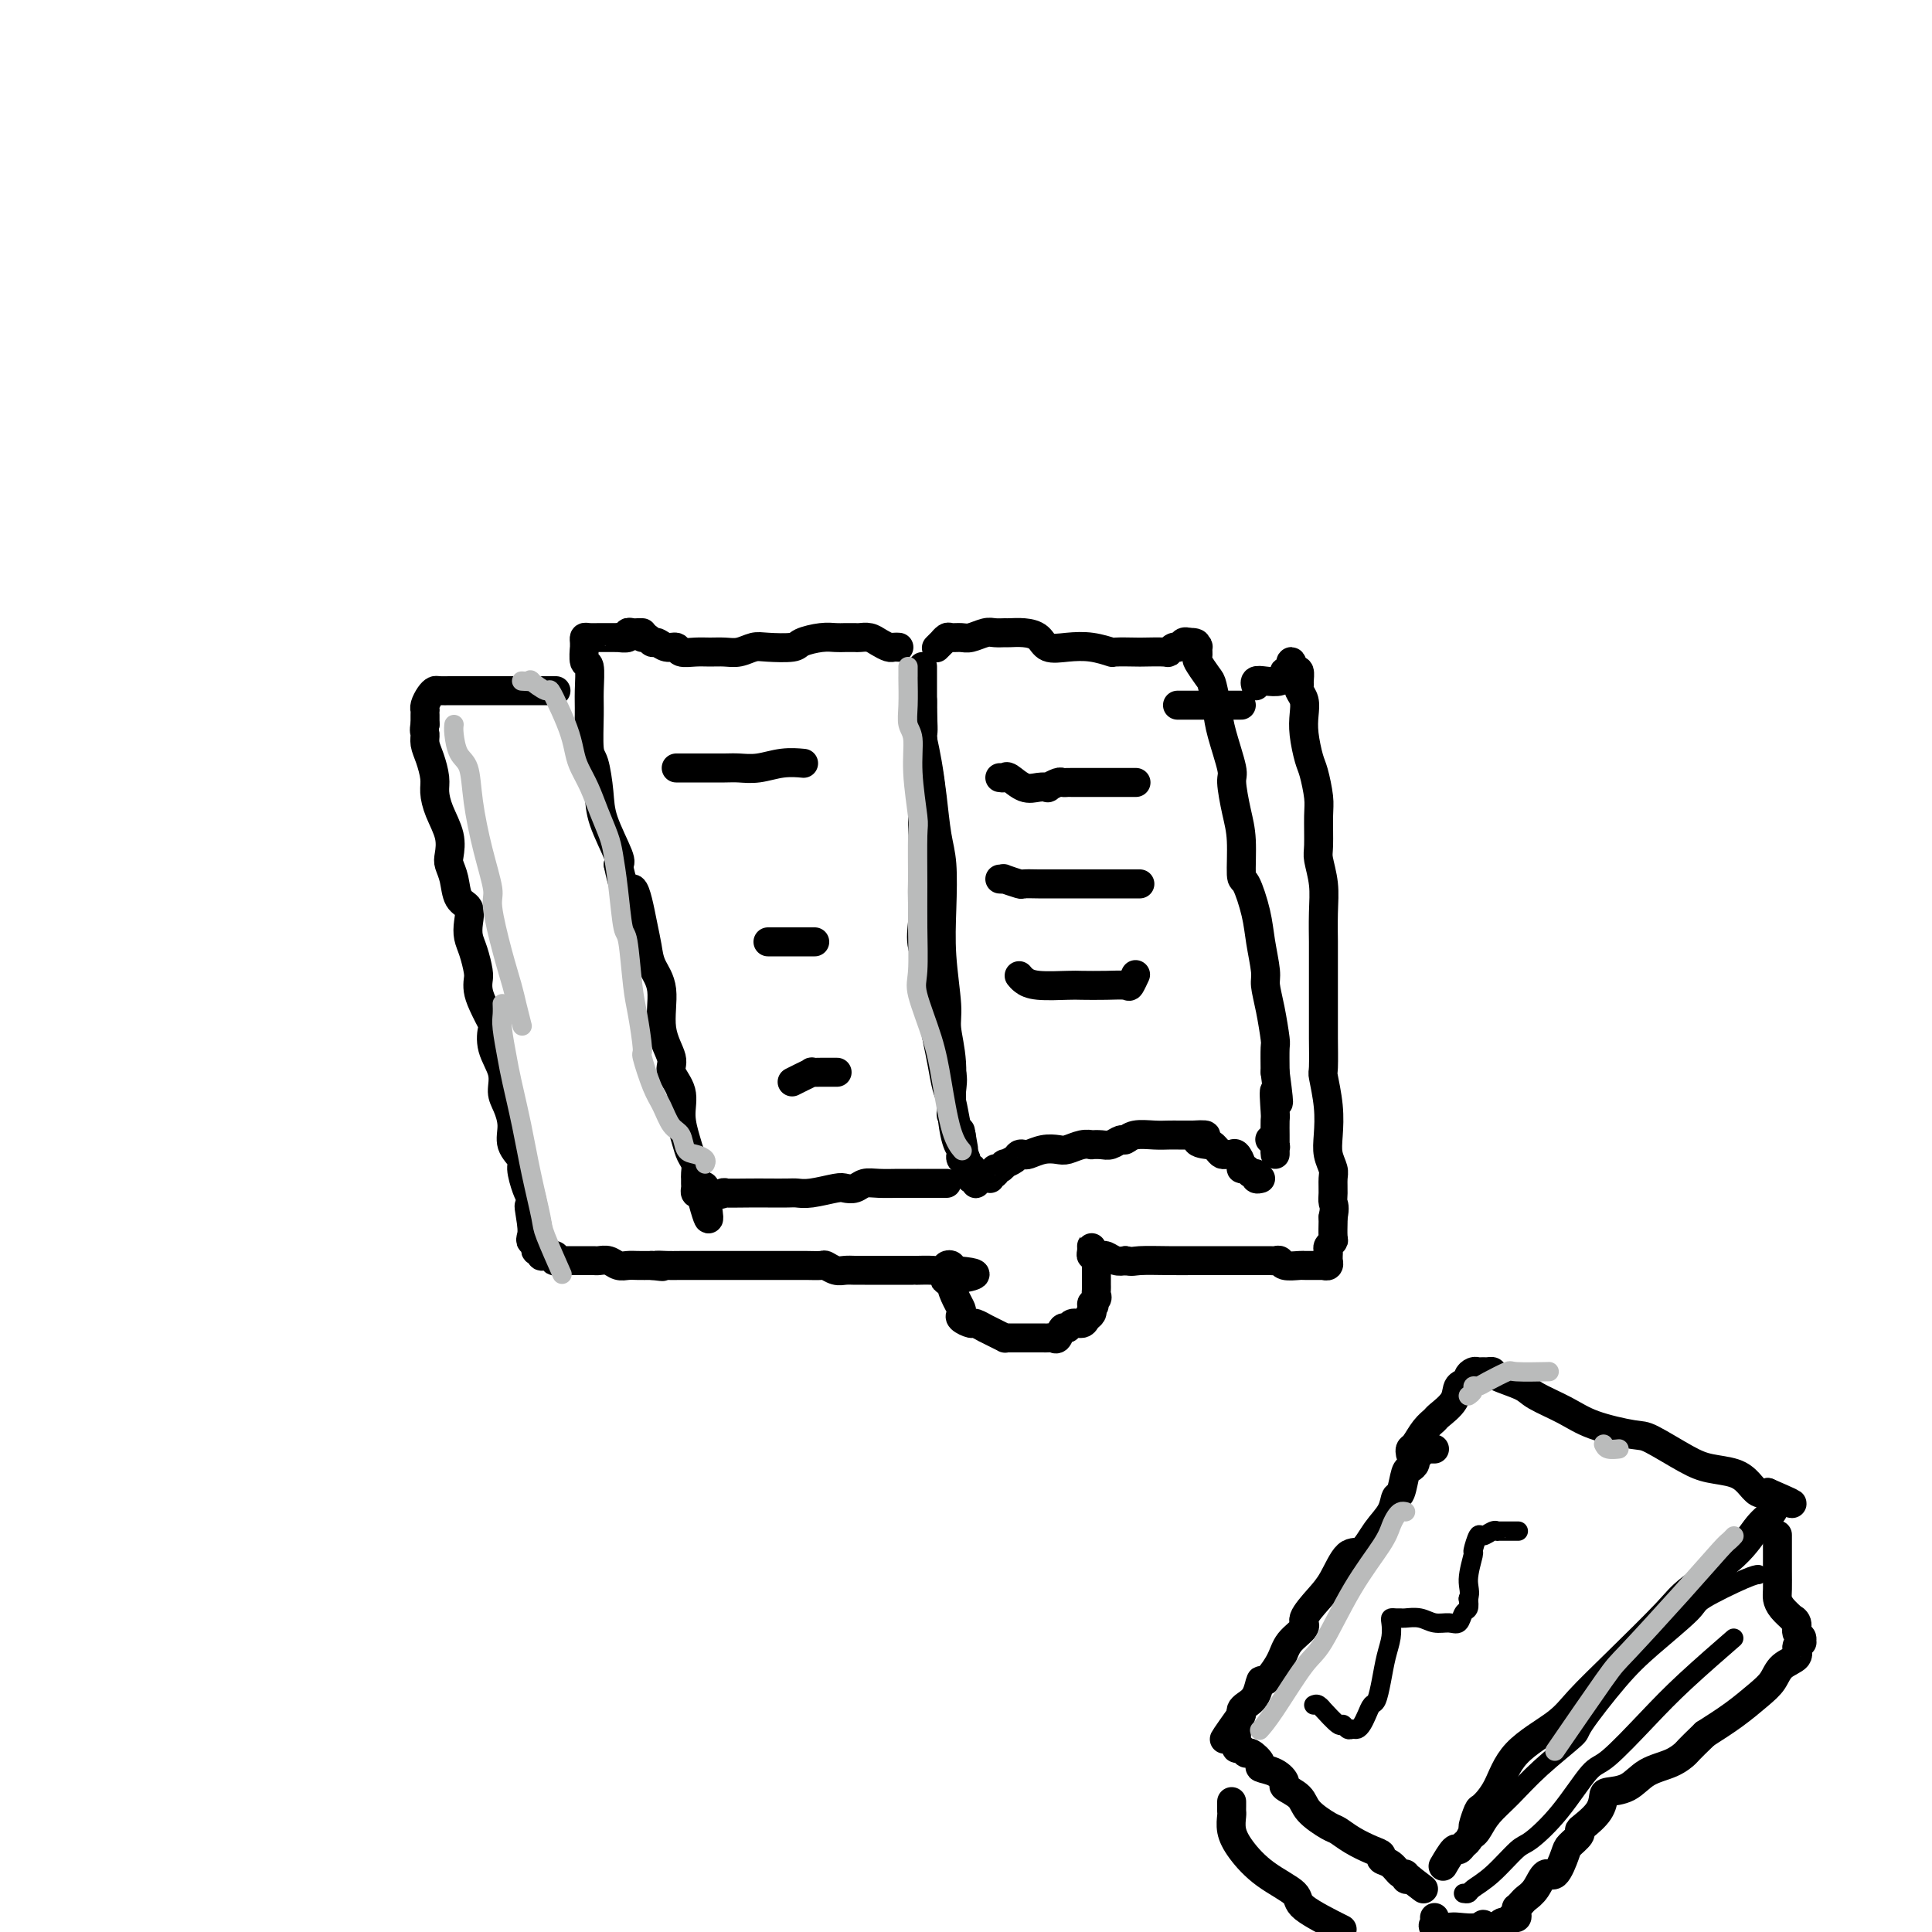<svg viewBox='0 0 400 400' version='1.1' xmlns='http://www.w3.org/2000/svg' xmlns:xlink='http://www.w3.org/1999/xlink'><g fill='none' stroke='#000000' stroke-width='6' stroke-linecap='round' stroke-linejoin='round'><path d='M191,138c-0.000,0.774 -0.000,1.549 0,2c0.000,0.451 0.000,0.580 0,1c-0.000,0.420 -0.000,1.132 0,2c0.000,0.868 0.000,1.893 0,3c-0.000,1.107 -0.000,2.296 0,4c0.000,1.704 0.000,3.924 0,5c-0.000,1.076 -0.000,1.010 0,2c0.000,0.990 0.000,3.036 0,5c-0.000,1.964 -0.000,3.845 0,5c0.000,1.155 0.001,1.585 0,3c-0.001,1.415 -0.002,3.815 0,6c0.002,2.185 0.008,4.154 0,6c-0.008,1.846 -0.030,3.570 0,5c0.030,1.430 0.112,2.565 0,4c-0.112,1.435 -0.419,3.170 0,5c0.419,1.830 1.565,3.755 2,6c0.435,2.245 0.158,4.811 0,6c-0.158,1.189 -0.197,1.002 0,2c0.197,0.998 0.630,3.183 1,5c0.370,1.817 0.676,3.266 1,5c0.324,1.734 0.664,3.752 1,5c0.336,1.248 0.667,1.726 1,3c0.333,1.274 0.666,3.343 1,5c0.334,1.657 0.667,2.902 1,4c0.333,1.098 0.667,2.049 1,3'/><path d='M200,240c1.557,7.158 0.950,3.053 1,2c0.050,-1.053 0.755,0.944 1,2c0.245,1.056 0.028,1.170 0,1c-0.028,-0.170 0.132,-0.623 0,-1c-0.132,-0.377 -0.557,-0.678 -1,-1c-0.443,-0.322 -0.902,-0.664 -1,-1c-0.098,-0.336 0.167,-0.667 0,-1c-0.167,-0.333 -0.767,-0.669 -1,-1c-0.233,-0.331 -0.100,-0.659 0,-1c0.100,-0.341 0.166,-0.696 0,-1c-0.166,-0.304 -0.565,-0.558 -1,-2c-0.435,-1.442 -0.905,-4.073 -1,-7c-0.095,-2.927 0.185,-6.152 0,-9c-0.185,-2.848 -0.833,-5.321 -1,-7c-0.167,-1.679 0.148,-2.564 0,-5c-0.148,-2.436 -0.761,-6.425 -1,-10c-0.239,-3.575 -0.106,-6.738 0,-10c0.106,-3.262 0.183,-6.623 0,-9c-0.183,-2.377 -0.626,-3.771 -1,-6c-0.374,-2.229 -0.678,-5.292 -1,-8c-0.322,-2.708 -0.664,-5.059 -1,-7c-0.336,-1.941 -0.668,-3.470 -1,-5'/><path d='M191,153c-0.928,-11.979 -0.249,-3.925 0,-2c0.249,1.925 0.067,-2.278 0,-4c-0.067,-1.722 -0.018,-0.961 0,-1c0.018,-0.039 0.004,-0.876 0,-1c-0.004,-0.124 0.002,0.466 0,1c-0.002,0.534 -0.011,1.012 0,1c0.011,-0.012 0.041,-0.515 0,1c-0.041,1.515 -0.155,5.047 0,7c0.155,1.953 0.578,2.327 1,4c0.422,1.673 0.843,4.645 1,8c0.157,3.355 0.049,7.094 0,11c-0.049,3.906 -0.041,7.978 0,10c0.041,2.022 0.114,1.995 0,4c-0.114,2.005 -0.415,6.042 0,9c0.415,2.958 1.547,4.839 2,7c0.453,2.161 0.227,4.604 0,6c-0.227,1.396 -0.454,1.745 0,3c0.454,1.255 1.590,3.415 2,5c0.410,1.585 0.096,2.596 0,4c-0.096,1.404 0.027,3.203 0,4c-0.027,0.797 -0.204,0.592 0,1c0.204,0.408 0.790,1.430 1,2c0.210,0.570 0.046,0.689 0,1c-0.046,0.311 0.026,0.815 0,1c-0.026,0.185 -0.150,0.053 0,0c0.150,-0.053 0.575,-0.026 1,0'/><path d='M199,235c0.933,5.289 0.267,1.511 0,0c-0.267,-1.511 -0.133,-0.756 0,0'/><path d='M205,244c-0.119,-0.455 -0.238,-0.911 0,-1c0.238,-0.089 0.832,0.187 1,0c0.168,-0.187 -0.092,-0.838 0,-1c0.092,-0.162 0.535,0.163 1,0c0.465,-0.163 0.951,-0.814 1,-1c0.049,-0.186 -0.339,0.095 0,0c0.339,-0.095 1.406,-0.565 2,-1c0.594,-0.435 0.715,-0.835 1,-1c0.285,-0.165 0.733,-0.096 1,0c0.267,0.096 0.354,0.218 1,0c0.646,-0.218 1.852,-0.776 3,-1c1.148,-0.224 2.239,-0.112 3,0c0.761,0.112 1.191,0.226 2,0c0.809,-0.226 1.998,-0.792 3,-1c1.002,-0.208 1.816,-0.060 2,0c0.184,0.060 -0.263,0.031 0,0c0.263,-0.031 1.238,-0.065 2,0c0.762,0.065 1.313,0.228 2,0c0.687,-0.228 1.510,-0.846 2,-1c0.490,-0.154 0.646,0.155 1,0c0.354,-0.155 0.906,-0.774 2,-1c1.094,-0.226 2.730,-0.061 4,0c1.270,0.061 2.176,0.016 3,0c0.824,-0.016 1.568,-0.004 2,0c0.432,0.004 0.552,0.001 1,0c0.448,-0.001 1.224,-0.001 2,0'/><path d='M247,235c4.914,-0.301 1.698,0.445 1,1c-0.698,0.555 1.122,0.919 2,1c0.878,0.081 0.813,-0.121 1,0c0.187,0.121 0.627,0.567 1,1c0.373,0.433 0.678,0.855 1,1c0.322,0.145 0.660,0.015 1,0c0.340,-0.015 0.683,0.086 1,0c0.317,-0.086 0.610,-0.359 1,0c0.390,0.359 0.879,1.349 1,2c0.121,0.651 -0.126,0.963 0,1c0.126,0.037 0.626,-0.200 1,0c0.374,0.200 0.622,0.838 1,1c0.378,0.162 0.885,-0.153 1,0c0.115,0.153 -0.161,0.772 0,1c0.161,0.228 0.760,0.065 1,0c0.240,-0.065 0.120,-0.033 0,0'/><path d='M194,134c-0.120,0.121 -0.240,0.243 0,0c0.240,-0.243 0.841,-0.850 1,-1c0.159,-0.150 -0.124,0.157 0,0c0.124,-0.157 0.656,-0.778 1,-1c0.344,-0.222 0.500,-0.045 1,0c0.500,0.045 1.342,-0.040 2,0c0.658,0.040 1.130,0.207 2,0c0.870,-0.207 2.137,-0.788 3,-1c0.863,-0.212 1.324,-0.055 2,0c0.676,0.055 1.569,0.008 2,0c0.431,-0.008 0.400,0.022 1,0c0.600,-0.022 1.832,-0.098 3,0c1.168,0.098 2.272,0.370 3,1c0.728,0.630 1.081,1.619 2,2c0.919,0.381 2.404,0.155 4,0c1.596,-0.155 3.303,-0.238 5,0c1.697,0.238 3.383,0.795 4,1c0.617,0.205 0.165,0.056 1,0c0.835,-0.056 2.959,-0.019 4,0c1.041,0.019 1.000,0.020 2,0c1.000,-0.020 3.041,-0.062 4,0c0.959,0.062 0.834,0.226 1,0c0.166,-0.226 0.622,-0.844 1,-1c0.378,-0.156 0.679,0.150 1,0c0.321,-0.150 0.663,-0.757 1,-1c0.337,-0.243 0.668,-0.121 1,0'/><path d='M246,133c2.718,-0.081 1.513,0.718 1,1c-0.513,0.282 -0.336,0.048 0,0c0.336,-0.048 0.829,0.088 1,0c0.171,-0.088 0.021,-0.402 0,0c-0.021,0.402 0.089,1.521 0,2c-0.089,0.479 -0.376,0.319 0,1c0.376,0.681 1.415,2.203 2,3c0.585,0.797 0.716,0.867 1,2c0.284,1.133 0.720,3.327 1,5c0.280,1.673 0.405,2.824 1,5c0.595,2.176 1.662,5.375 2,7c0.338,1.625 -0.051,1.674 0,3c0.051,1.326 0.542,3.928 1,6c0.458,2.072 0.882,3.612 1,6c0.118,2.388 -0.069,5.623 0,7c0.069,1.377 0.396,0.895 1,2c0.604,1.105 1.485,3.798 2,6c0.515,2.202 0.664,3.914 1,6c0.336,2.086 0.861,4.545 1,6c0.139,1.455 -0.106,1.907 0,3c0.106,1.093 0.565,2.829 1,5c0.435,2.171 0.848,4.777 1,6c0.152,1.223 0.043,1.064 0,2c-0.043,0.936 -0.022,2.968 0,5'/><path d='M264,222c1.392,10.429 0.373,5.003 0,4c-0.373,-1.003 -0.100,2.417 0,4c0.100,1.583 0.027,1.329 0,2c-0.027,0.671 -0.007,2.268 0,3c0.007,0.732 0.003,0.600 0,1c-0.003,0.400 -0.005,1.333 0,2c0.005,0.667 0.015,1.068 0,1c-0.015,-0.068 -0.056,-0.606 0,-1c0.056,-0.394 0.207,-0.645 0,-1c-0.207,-0.355 -0.774,-0.816 -1,-1c-0.226,-0.184 -0.113,-0.092 0,0'/><path d='M186,134c0.096,0.006 0.192,0.012 0,0c-0.192,-0.012 -0.671,-0.042 -1,0c-0.329,0.042 -0.507,0.155 -1,0c-0.493,-0.155 -1.301,-0.577 -2,-1c-0.699,-0.423 -1.289,-0.845 -2,-1c-0.711,-0.155 -1.543,-0.042 -2,0c-0.457,0.042 -0.539,0.014 -1,0c-0.461,-0.014 -1.300,-0.014 -2,0c-0.700,0.014 -1.262,0.043 -2,0c-0.738,-0.043 -1.653,-0.156 -3,0c-1.347,0.156 -3.126,0.581 -4,1c-0.874,0.419 -0.842,0.830 -2,1c-1.158,0.170 -3.507,0.098 -5,0c-1.493,-0.098 -2.132,-0.223 -3,0c-0.868,0.223 -1.966,0.793 -3,1c-1.034,0.207 -2.002,0.051 -3,0c-0.998,-0.051 -2.024,0.001 -3,0c-0.976,-0.001 -1.900,-0.057 -3,0c-1.100,0.057 -2.375,0.227 -3,0c-0.625,-0.227 -0.601,-0.849 -1,-1c-0.399,-0.151 -1.221,0.170 -2,0c-0.779,-0.170 -1.515,-0.830 -2,-1c-0.485,-0.170 -0.718,0.150 -1,0c-0.282,-0.150 -0.615,-0.771 -1,-1c-0.385,-0.229 -0.824,-0.065 -1,0c-0.176,0.065 -0.088,0.033 0,0'/><path d='M133,131c-0.344,-0.008 -0.688,-0.016 -1,0c-0.312,0.016 -0.591,0.057 -1,0c-0.409,-0.057 -0.949,-0.211 -1,0c-0.051,0.211 0.386,0.789 0,1c-0.386,0.211 -1.594,0.057 -2,0c-0.406,-0.057 -0.010,-0.015 0,0c0.010,0.015 -0.365,0.003 -1,0c-0.635,-0.003 -1.529,0.002 -2,0c-0.471,-0.002 -0.519,-0.010 -1,0c-0.481,0.010 -1.397,0.038 -2,0c-0.603,-0.038 -0.895,-0.142 -1,0c-0.105,0.142 -0.024,0.531 0,1c0.024,0.469 -0.008,1.017 0,1c0.008,-0.017 0.055,-0.599 0,0c-0.055,0.599 -0.212,2.377 0,3c0.212,0.623 0.792,0.089 1,1c0.208,0.911 0.045,3.268 0,5c-0.045,1.732 0.027,2.841 0,5c-0.027,2.159 -0.154,5.370 0,7c0.154,1.630 0.588,1.680 1,3c0.412,1.320 0.801,3.911 1,6c0.199,2.089 0.207,3.678 1,6c0.793,2.322 2.369,5.378 3,7c0.631,1.622 0.315,1.811 0,2'/><path d='M128,179c1.655,8.046 2.294,4.662 3,5c0.706,0.338 1.479,4.399 2,7c0.521,2.601 0.789,3.743 1,5c0.211,1.257 0.366,2.628 1,4c0.634,1.372 1.747,2.743 2,5c0.253,2.257 -0.353,5.400 0,8c0.353,2.600 1.667,4.657 2,6c0.333,1.343 -0.314,1.974 0,3c0.314,1.026 1.591,2.449 2,4c0.409,1.551 -0.048,3.231 0,5c0.048,1.769 0.601,3.626 1,5c0.399,1.374 0.643,2.266 1,3c0.357,0.734 0.828,1.310 1,2c0.172,0.690 0.045,1.495 0,2c-0.045,0.505 -0.009,0.710 0,1c0.009,0.290 -0.008,0.665 0,1c0.008,0.335 0.041,0.629 0,1c-0.041,0.371 -0.154,0.820 0,1c0.154,0.180 0.577,0.090 1,0'/><path d='M145,247c2.849,10.520 1.473,2.819 1,0c-0.473,-2.819 -0.042,-0.755 1,0c1.042,0.755 2.695,0.202 3,0c0.305,-0.202 -0.739,-0.055 0,0c0.739,0.055 3.263,0.016 5,0c1.737,-0.016 2.689,-0.008 4,0c1.311,0.008 2.980,0.016 4,0c1.020,-0.016 1.390,-0.056 2,0c0.610,0.056 1.461,0.207 3,0c1.539,-0.207 3.765,-0.774 5,-1c1.235,-0.226 1.479,-0.113 2,0c0.521,0.113 1.318,0.226 2,0c0.682,-0.226 1.248,-0.793 2,-1c0.752,-0.207 1.689,-0.056 3,0c1.311,0.056 2.994,0.015 4,0c1.006,-0.015 1.334,-0.004 2,0c0.666,0.004 1.670,0.001 2,0c0.330,-0.001 -0.014,-0.000 0,0c0.014,0.000 0.386,0.000 1,0c0.614,-0.000 1.471,-0.000 2,0c0.529,0.000 0.729,0.000 1,0c0.271,-0.000 0.611,-0.000 1,0c0.389,0.000 0.825,0.000 1,0c0.175,-0.000 0.087,-0.000 0,0'/><path d='M115,143c0.099,-0.000 0.198,-0.000 0,0c-0.198,0.000 -0.694,0.000 -1,0c-0.306,-0.000 -0.424,-0.000 -1,0c-0.576,0.000 -1.611,0.000 -2,0c-0.389,-0.000 -0.131,-0.000 -1,0c-0.869,0.000 -2.866,0.000 -4,0c-1.134,-0.000 -1.407,-0.000 -2,0c-0.593,0.000 -1.507,0.000 -2,0c-0.493,-0.000 -0.564,-0.000 -1,0c-0.436,0.000 -1.235,0.000 -2,0c-0.765,-0.000 -1.496,-0.000 -2,0c-0.504,0.000 -0.783,0.000 -1,0c-0.217,-0.000 -0.373,-0.001 -1,0c-0.627,0.001 -1.726,0.002 -2,0c-0.274,-0.002 0.277,-0.008 0,0c-0.277,0.008 -1.381,0.031 -2,0c-0.619,-0.031 -0.754,-0.114 -1,0c-0.246,0.114 -0.602,0.425 -1,1c-0.398,0.575 -0.839,1.414 -1,2c-0.161,0.586 -0.043,0.920 0,1c0.043,0.080 0.012,-0.094 0,0c-0.012,0.094 -0.003,0.455 0,1c0.003,0.545 0.002,1.272 0,2'/><path d='M88,150c-0.298,1.448 -0.042,1.570 0,2c0.042,0.430 -0.131,1.170 0,2c0.131,0.830 0.564,1.751 1,3c0.436,1.249 0.873,2.828 1,4c0.127,1.172 -0.058,1.938 0,3c0.058,1.062 0.359,2.422 1,4c0.641,1.578 1.624,3.375 2,5c0.376,1.625 0.147,3.078 0,4c-0.147,0.922 -0.211,1.314 0,2c0.211,0.686 0.697,1.668 1,3c0.303,1.332 0.424,3.016 1,4c0.576,0.984 1.608,1.268 2,2c0.392,0.732 0.144,1.911 0,3c-0.144,1.089 -0.183,2.087 0,3c0.183,0.913 0.587,1.740 1,3c0.413,1.260 0.836,2.951 1,4c0.164,1.049 0.069,1.455 0,2c-0.069,0.545 -0.112,1.229 0,2c0.112,0.771 0.377,1.630 1,3c0.623,1.370 1.602,3.252 2,4c0.398,0.748 0.214,0.363 0,1c-0.214,0.637 -0.459,2.298 0,4c0.459,1.702 1.624,3.445 2,5c0.376,1.555 -0.035,2.920 0,4c0.035,1.080 0.516,1.873 1,3c0.484,1.127 0.970,2.588 1,4c0.030,1.412 -0.395,2.773 0,4c0.395,1.227 1.611,2.319 2,3c0.389,0.681 -0.049,0.953 0,2c0.049,1.047 0.585,2.871 1,4c0.415,1.129 0.707,1.565 1,2'/><path d='M110,248c3.405,15.763 0.916,6.170 0,3c-0.916,-3.170 -0.259,0.081 0,2c0.259,1.919 0.121,2.504 0,3c-0.121,0.496 -0.225,0.902 0,1c0.225,0.098 0.777,-0.114 1,0c0.223,0.114 0.115,0.552 0,1c-0.115,0.448 -0.238,0.905 0,1c0.238,0.095 0.838,-0.172 1,0c0.162,0.172 -0.114,0.782 0,1c0.114,0.218 0.617,0.044 1,0c0.383,-0.044 0.645,0.041 1,0c0.355,-0.041 0.803,-0.207 1,0c0.197,0.207 0.143,0.788 0,1c-0.143,0.212 -0.375,0.057 0,0c0.375,-0.057 1.356,-0.015 2,0c0.644,0.015 0.950,0.004 1,0c0.050,-0.004 -0.155,-0.001 0,0c0.155,0.001 0.671,0.001 1,0c0.329,-0.001 0.472,-0.001 1,0c0.528,0.001 1.440,0.004 2,0c0.560,-0.004 0.769,-0.015 1,0c0.231,0.015 0.484,0.057 1,0c0.516,-0.057 1.296,-0.211 2,0c0.704,0.211 1.333,0.789 2,1c0.667,0.211 1.372,0.057 2,0c0.628,-0.057 1.179,-0.016 2,0c0.821,0.016 1.910,0.008 3,0'/><path d='M135,262c3.847,0.464 1.464,0.124 1,0c-0.464,-0.124 0.989,-0.033 2,0c1.011,0.033 1.579,0.009 3,0c1.421,-0.009 3.695,-0.002 5,0c1.305,0.002 1.641,0.001 2,0c0.359,-0.001 0.740,-0.000 2,0c1.260,0.000 3.400,-0.000 5,0c1.600,0.000 2.660,0.000 3,0c0.340,-0.000 -0.040,-0.001 1,0c1.040,0.001 3.500,0.004 5,0c1.500,-0.004 2.040,-0.015 3,0c0.960,0.015 2.340,0.057 3,0c0.660,-0.057 0.600,-0.211 1,0c0.400,0.211 1.261,0.789 2,1c0.739,0.211 1.356,0.057 2,0c0.644,-0.057 1.314,-0.015 2,0c0.686,0.015 1.388,0.004 2,0c0.612,-0.004 1.134,-0.001 2,0c0.866,0.001 2.077,0.000 3,0c0.923,-0.000 1.558,-0.000 2,0c0.442,0.000 0.690,0.000 1,0c0.310,-0.000 0.681,-0.000 1,0c0.319,0.000 0.586,0.001 1,0c0.414,-0.001 0.975,-0.004 1,0c0.025,0.004 -0.487,0.014 0,0c0.487,-0.014 1.973,-0.054 3,0c1.027,0.054 1.595,0.200 2,0c0.405,-0.200 0.648,-0.746 1,-1c0.352,-0.254 0.815,-0.215 1,0c0.185,0.215 0.093,0.608 0,1'/><path d='M197,263c9.588,0.613 2.559,1.645 0,2c-2.559,0.355 -0.647,0.031 0,0c0.647,-0.031 0.028,0.229 0,1c-0.028,0.771 0.536,2.053 1,3c0.464,0.947 0.830,1.559 1,2c0.170,0.441 0.145,0.711 0,1c-0.145,0.289 -0.408,0.599 0,1c0.408,0.401 1.488,0.895 2,1c0.512,0.105 0.456,-0.178 1,0c0.544,0.178 1.686,0.818 2,1c0.314,0.182 -0.201,-0.095 0,0c0.201,0.095 1.118,0.561 2,1c0.882,0.439 1.728,0.850 2,1c0.272,0.150 -0.030,0.040 0,0c0.030,-0.040 0.393,-0.011 1,0c0.607,0.011 1.458,0.003 2,0c0.542,-0.003 0.775,-0.001 1,0c0.225,0.001 0.441,-0.000 1,0c0.559,0.000 1.459,0.002 2,0c0.541,-0.002 0.722,-0.008 1,0c0.278,0.008 0.652,0.031 1,0c0.348,-0.031 0.670,-0.118 1,0c0.330,0.118 0.670,0.439 1,0c0.330,-0.439 0.652,-1.637 1,-2c0.348,-0.363 0.724,0.110 1,0c0.276,-0.110 0.452,-0.803 1,-1c0.548,-0.197 1.466,0.102 2,0c0.534,-0.102 0.682,-0.604 1,-1c0.318,-0.396 0.805,-0.684 1,-1c0.195,-0.316 0.097,-0.658 0,-1'/><path d='M226,271c1.177,-1.107 0.119,-0.874 0,-1c-0.119,-0.126 0.700,-0.611 1,-1c0.300,-0.389 0.080,-0.682 0,-1c-0.080,-0.318 -0.022,-0.663 0,-1c0.022,-0.337 0.006,-0.667 0,-1c-0.006,-0.333 -0.001,-0.668 0,-1c0.001,-0.332 0.000,-0.662 0,-1c-0.000,-0.338 0.001,-0.683 0,-1c-0.001,-0.317 -0.004,-0.606 0,-1c0.004,-0.394 0.015,-0.893 0,-1c-0.015,-0.107 -0.057,0.177 0,0c0.057,-0.177 0.212,-0.815 0,-1c-0.212,-0.185 -0.790,0.084 -1,0c-0.210,-0.084 -0.053,-0.520 0,-1c0.053,-0.480 0.003,-1.004 0,-1c-0.003,0.004 0.040,0.536 0,1c-0.040,0.464 -0.162,0.860 0,1c0.162,0.140 0.610,0.024 1,0c0.390,-0.024 0.723,0.045 1,0c0.277,-0.045 0.498,-0.204 1,0c0.502,0.204 1.286,0.773 2,1c0.714,0.227 1.357,0.114 2,0'/><path d='M233,261c1.475,0.309 1.661,0.083 3,0c1.339,-0.083 3.831,-0.022 6,0c2.169,0.022 4.014,0.006 5,0c0.986,-0.006 1.114,-0.002 2,0c0.886,0.002 2.531,0.000 4,0c1.469,-0.000 2.760,0.000 4,0c1.240,-0.000 2.427,-0.001 3,0c0.573,0.001 0.533,0.004 1,0c0.467,-0.004 1.442,-0.015 2,0c0.558,0.015 0.700,0.057 1,0c0.300,-0.057 0.759,-0.211 1,0c0.241,0.211 0.263,0.789 1,1c0.737,0.211 2.190,0.057 3,0c0.810,-0.057 0.978,-0.015 1,0c0.022,0.015 -0.100,0.004 0,0c0.100,-0.004 0.423,0.000 1,0c0.577,-0.000 1.408,-0.004 2,0c0.592,0.004 0.943,0.016 1,0c0.057,-0.016 -0.181,-0.060 0,0c0.181,0.060 0.781,0.223 1,0c0.219,-0.223 0.058,-0.833 0,-1c-0.058,-0.167 -0.012,0.109 0,0c0.012,-0.109 -0.011,-0.605 0,-1c0.011,-0.395 0.055,-0.691 0,-1c-0.055,-0.309 -0.211,-0.633 0,-1c0.211,-0.367 0.789,-0.779 1,-1c0.211,-0.221 0.057,-0.252 0,-1c-0.057,-0.748 -0.016,-2.214 0,-3c0.016,-0.786 0.008,-0.893 0,-1'/><path d='M276,252c0.463,-2.148 0.120,-2.517 0,-3c-0.120,-0.483 -0.018,-1.078 0,-2c0.018,-0.922 -0.047,-2.169 0,-3c0.047,-0.831 0.205,-1.246 0,-2c-0.205,-0.754 -0.773,-1.846 -1,-3c-0.227,-1.154 -0.113,-2.369 0,-4c0.113,-1.631 0.227,-3.676 0,-6c-0.227,-2.324 -0.793,-4.925 -1,-6c-0.207,-1.075 -0.056,-0.623 0,-2c0.056,-1.377 0.015,-4.583 0,-6c-0.015,-1.417 -0.004,-1.044 0,-2c0.004,-0.956 0.001,-3.241 0,-5c-0.001,-1.759 0.001,-2.993 0,-5c-0.001,-2.007 -0.004,-4.786 0,-6c0.004,-1.214 0.015,-0.863 0,-2c-0.015,-1.137 -0.057,-3.760 0,-6c0.057,-2.240 0.212,-4.095 0,-6c-0.212,-1.905 -0.792,-3.858 -1,-5c-0.208,-1.142 -0.044,-1.472 0,-3c0.044,-1.528 -0.030,-4.253 0,-6c0.030,-1.747 0.166,-2.515 0,-4c-0.166,-1.485 -0.632,-3.686 -1,-5c-0.368,-1.314 -0.638,-1.742 -1,-3c-0.362,-1.258 -0.815,-3.345 -1,-5c-0.185,-1.655 -0.102,-2.876 0,-4c0.102,-1.124 0.224,-2.151 0,-3c-0.224,-0.849 -0.795,-1.520 -1,-2c-0.205,-0.480 -0.045,-0.768 0,-1c0.045,-0.232 -0.026,-0.409 0,-1c0.026,-0.591 0.150,-1.598 0,-2c-0.150,-0.402 -0.575,-0.201 -1,0'/><path d='M268,139c-0.940,-4.005 -0.789,-1.017 -1,0c-0.211,1.017 -0.784,0.062 -1,0c-0.216,-0.062 -0.076,0.767 0,1c0.076,0.233 0.087,-0.130 0,0c-0.087,0.130 -0.272,0.753 -1,1c-0.728,0.247 -1.999,0.118 -3,0c-1.001,-0.118 -1.731,-0.224 -2,0c-0.269,0.224 -0.077,0.778 0,1c0.077,0.222 0.038,0.111 0,0'/><path d='M257,146c-0.744,0.000 -1.489,0.000 -2,0c-0.511,0.000 -0.790,0.000 -1,0c-0.210,0.000 -0.351,0.000 -1,0c-0.649,-0.000 -1.807,-0.000 -3,0c-1.193,0.000 -2.423,0.000 -3,0c-0.577,0.000 -0.502,-0.000 -1,0c-0.498,0.000 -1.571,0.000 -2,0c-0.429,0.000 -0.215,0.000 0,0'/><path d='M207,161c0.381,0.061 0.761,0.121 1,0c0.239,-0.121 0.335,-0.424 1,0c0.665,0.424 1.898,1.574 3,2c1.102,0.426 2.074,0.128 3,0c0.926,-0.128 1.807,-0.087 2,0c0.193,0.087 -0.302,0.219 0,0c0.302,-0.219 1.400,-0.791 2,-1c0.600,-0.209 0.702,-0.056 1,0c0.298,0.056 0.790,0.015 1,0c0.210,-0.015 0.136,-0.004 1,0c0.864,0.004 2.664,0.001 4,0c1.336,-0.001 2.208,-0.000 3,0c0.792,0.000 1.505,0.000 2,0c0.495,-0.000 0.772,-0.000 1,0c0.228,0.000 0.408,0.000 1,0c0.592,-0.000 1.598,-0.000 2,0c0.402,0.000 0.201,0.000 0,0'/><path d='M207,182c0.511,0.030 1.021,0.061 1,0c-0.021,-0.061 -0.574,-0.212 0,0c0.574,0.212 2.273,0.789 3,1c0.727,0.211 0.481,0.057 1,0c0.519,-0.057 1.804,-0.015 3,0c1.196,0.015 2.304,0.004 3,0c0.696,-0.004 0.979,-0.001 2,0c1.021,0.001 2.781,0.000 4,0c1.219,-0.000 1.899,-0.000 3,0c1.101,0.000 2.624,0.000 3,0c0.376,-0.000 -0.397,-0.000 0,0c0.397,0.000 1.962,0.000 3,0c1.038,-0.000 1.549,-0.000 2,0c0.451,0.000 0.843,0.000 1,0c0.157,-0.000 0.078,-0.000 0,0'/><path d='M211,202c0.249,0.309 0.499,0.619 1,1c0.501,0.381 1.255,0.834 3,1c1.745,0.166 4.481,0.047 6,0c1.519,-0.047 1.822,-0.020 3,0c1.178,0.020 3.230,0.033 5,0c1.770,-0.033 3.258,-0.112 4,0c0.742,0.112 0.738,0.415 1,0c0.262,-0.415 0.789,-1.547 1,-2c0.211,-0.453 0.105,-0.226 0,0'/><path d='M140,159c0.652,-0.000 1.304,-0.000 2,0c0.696,0.000 1.437,0.001 2,0c0.563,-0.001 0.946,-0.004 2,0c1.054,0.004 2.777,0.015 4,0c1.223,-0.015 1.947,-0.057 3,0c1.053,0.057 2.437,0.211 4,0c1.563,-0.211 3.305,-0.788 5,-1c1.695,-0.212 3.341,-0.061 4,0c0.659,0.061 0.329,0.030 0,0'/><path d='M159,195c0.600,0.000 1.200,0.000 3,0c1.800,0.000 4.800,0.000 6,0c1.200,0.000 0.600,0.000 0,0'/><path d='M164,224c0.609,-0.309 1.218,-0.619 2,-1c0.782,-0.381 1.737,-0.834 2,-1c0.263,-0.166 -0.167,-0.044 0,0c0.167,0.044 0.929,0.012 2,0c1.071,-0.012 2.449,-0.003 3,0c0.551,0.003 0.276,0.002 0,0'/><path d='M297,300c-0.878,-0.006 -1.756,-0.013 -2,0c-0.244,0.013 0.146,0.045 0,0c-0.146,-0.045 -0.827,-0.166 -1,0c-0.173,0.166 0.161,0.619 0,1c-0.161,0.381 -0.816,0.691 -1,1c-0.184,0.309 0.105,0.616 0,1c-0.105,0.384 -0.604,0.843 -1,1c-0.396,0.157 -0.689,0.011 -1,1c-0.311,0.989 -0.638,3.114 -1,4c-0.362,0.886 -0.757,0.535 -1,1c-0.243,0.465 -0.333,1.748 -1,3c-0.667,1.252 -1.910,2.473 -3,4c-1.090,1.527 -2.027,3.361 -3,4c-0.973,0.639 -1.981,0.082 -3,1c-1.019,0.918 -2.048,3.312 -3,5c-0.952,1.688 -1.825,2.670 -3,4c-1.175,1.330 -2.651,3.010 -3,4c-0.349,0.990 0.429,1.292 0,2c-0.429,0.708 -2.064,1.821 -3,3c-0.936,1.179 -1.171,2.424 -2,4c-0.829,1.576 -2.250,3.483 -3,4c-0.750,0.517 -0.828,-0.356 -1,0c-0.172,0.356 -0.438,1.941 -1,3c-0.562,1.059 -1.421,1.593 -2,2c-0.579,0.407 -0.880,0.688 -1,1c-0.120,0.312 -0.060,0.656 0,1'/><path d='M257,355c-6.414,8.975 -2.451,3.914 -1,2c1.451,-1.914 0.388,-0.681 0,0c-0.388,0.681 -0.101,0.808 0,1c0.101,0.192 0.016,0.448 0,1c-0.016,0.552 0.036,1.400 0,2c-0.036,0.600 -0.159,0.952 0,1c0.159,0.048 0.600,-0.208 1,0c0.400,0.208 0.757,0.881 1,1c0.243,0.119 0.371,-0.315 1,0c0.629,0.315 1.759,1.379 2,2c0.241,0.621 -0.409,0.799 0,1c0.409,0.201 1.875,0.427 3,1c1.125,0.573 1.909,1.495 2,2c0.091,0.505 -0.510,0.593 0,1c0.510,0.407 2.130,1.134 3,2c0.870,0.866 0.988,1.871 2,3c1.012,1.129 2.916,2.382 4,3c1.084,0.618 1.347,0.600 2,1c0.653,0.400 1.698,1.219 3,2c1.302,0.781 2.863,1.523 4,2c1.137,0.477 1.850,0.687 2,1c0.150,0.313 -0.262,0.729 0,1c0.262,0.271 1.197,0.399 2,1c0.803,0.601 1.473,1.677 2,2c0.527,0.323 0.911,-0.105 1,0c0.089,0.105 -0.117,0.744 0,1c0.117,0.256 0.559,0.128 1,0'/><path d='M292,389c5.289,4.044 1.511,1.156 0,0c-1.511,-1.156 -0.756,-0.578 0,0'/><path d='M292,301c-0.068,-0.385 -0.137,-0.770 0,-1c0.137,-0.230 0.478,-0.305 1,-1c0.522,-0.695 1.224,-2.011 2,-3c0.776,-0.989 1.627,-1.651 2,-2c0.373,-0.349 0.267,-0.383 1,-1c0.733,-0.617 2.304,-1.815 3,-3c0.696,-1.185 0.515,-2.356 1,-3c0.485,-0.644 1.636,-0.761 2,-1c0.364,-0.239 -0.057,-0.600 0,-1c0.057,-0.400 0.594,-0.840 1,-1c0.406,-0.160 0.682,-0.041 1,0c0.318,0.041 0.677,0.003 1,0c0.323,-0.003 0.611,0.029 1,0c0.389,-0.029 0.879,-0.118 1,0c0.121,0.118 -0.128,0.444 1,1c1.128,0.556 3.633,1.344 5,2c1.367,0.656 1.597,1.181 3,2c1.403,0.819 3.978,1.931 6,3c2.022,1.069 3.491,2.093 6,3c2.509,0.907 6.058,1.695 8,2c1.942,0.305 2.278,0.126 4,1c1.722,0.874 4.832,2.802 7,4c2.168,1.198 3.396,1.666 5,2c1.604,0.334 3.585,0.533 5,1c1.415,0.467 2.266,1.203 3,2c0.734,0.797 1.353,1.656 2,2c0.647,0.344 1.324,0.172 2,0'/><path d='M366,309c9.351,4.047 3.229,1.666 1,1c-2.229,-0.666 -0.566,0.384 0,1c0.566,0.616 0.033,0.798 0,1c-0.033,0.202 0.433,0.425 0,1c-0.433,0.575 -1.764,1.501 -3,3c-1.236,1.499 -2.375,3.569 -5,6c-2.625,2.431 -6.736,5.222 -9,7c-2.264,1.778 -2.682,2.542 -5,5c-2.318,2.458 -6.535,6.611 -10,10c-3.465,3.389 -6.179,6.015 -8,8c-1.821,1.985 -2.750,3.328 -5,5c-2.250,1.672 -5.822,3.674 -8,6c-2.178,2.326 -2.961,4.975 -4,7c-1.039,2.025 -2.334,3.425 -3,4c-0.666,0.575 -0.703,0.325 -1,1c-0.297,0.675 -0.853,2.277 -1,3c-0.147,0.723 0.117,0.569 0,1c-0.117,0.431 -0.613,1.447 -1,2c-0.387,0.553 -0.664,0.643 -1,1c-0.336,0.357 -0.729,0.982 -1,1c-0.271,0.018 -0.419,-0.572 -1,0c-0.581,0.572 -1.595,2.306 -2,3c-0.405,0.694 -0.203,0.347 0,0'/><path d='M368,318c-0.000,-0.200 -0.000,-0.400 0,0c0.000,0.400 0.000,1.399 0,2c-0.000,0.601 -0.000,0.804 0,1c0.000,0.196 0.002,0.384 0,1c-0.002,0.616 -0.007,1.661 0,3c0.007,1.339 0.025,2.971 0,4c-0.025,1.029 -0.094,1.455 0,2c0.094,0.545 0.350,1.211 1,2c0.650,0.789 1.695,1.703 2,2c0.305,0.297 -0.129,-0.022 0,0c0.129,0.022 0.820,0.383 1,1c0.180,0.617 -0.152,1.488 0,2c0.152,0.512 0.790,0.665 1,1c0.210,0.335 -0.006,0.851 0,1c0.006,0.149 0.234,-0.070 0,0c-0.234,0.070 -0.932,0.430 -1,1c-0.068,0.570 0.493,1.352 0,2c-0.493,0.648 -2.041,1.163 -3,2c-0.959,0.837 -1.329,1.998 -2,3c-0.671,1.002 -1.642,1.847 -3,3c-1.358,1.153 -3.102,2.615 -5,4c-1.898,1.385 -3.949,2.692 -6,4'/><path d='M353,359c-3.731,3.590 -3.560,3.564 -4,4c-0.440,0.436 -1.491,1.334 -3,2c-1.509,0.666 -3.477,1.101 -5,2c-1.523,0.899 -2.600,2.262 -4,3c-1.400,0.738 -3.122,0.852 -4,1c-0.878,0.148 -0.913,0.329 -1,1c-0.087,0.671 -0.226,1.833 -1,3c-0.774,1.167 -2.181,2.340 -3,3c-0.819,0.660 -1.048,0.805 -1,1c0.048,0.195 0.375,0.438 0,1c-0.375,0.562 -1.451,1.442 -2,2c-0.549,0.558 -0.571,0.794 -1,2c-0.429,1.206 -1.267,3.384 -2,4c-0.733,0.616 -1.363,-0.328 -2,0c-0.637,0.328 -1.281,1.930 -2,3c-0.719,1.070 -1.513,1.610 -2,2c-0.487,0.390 -0.665,0.630 -1,1c-0.335,0.370 -0.826,0.870 -1,1c-0.174,0.130 -0.032,-0.110 0,0c0.032,0.110 -0.047,0.569 0,1c0.047,0.431 0.220,0.832 0,1c-0.220,0.168 -0.833,0.101 -1,0c-0.167,-0.101 0.113,-0.237 0,0c-0.113,0.237 -0.618,0.847 -1,1c-0.382,0.153 -0.641,-0.151 -1,0c-0.359,0.151 -0.817,0.757 -1,1c-0.183,0.243 -0.092,0.121 0,0'/><path d='M310,399c-4.237,4.332 -3.329,1.161 -3,0c0.329,-1.161 0.078,-0.314 -1,0c-1.078,0.314 -2.982,0.094 -4,0c-1.018,-0.094 -1.148,-0.064 -2,0c-0.852,0.064 -2.424,0.161 -3,0c-0.576,-0.161 -0.155,-0.582 0,-1c0.155,-0.418 0.044,-0.834 0,-1c-0.044,-0.166 -0.022,-0.083 0,0'/><path d='M255,373c0.002,0.322 0.005,0.643 0,1c-0.005,0.357 -0.017,0.748 0,1c0.017,0.252 0.062,0.364 0,1c-0.062,0.636 -0.230,1.796 0,3c0.230,1.204 0.858,2.453 2,4c1.142,1.547 2.798,3.392 5,5c2.202,1.608 4.951,2.977 6,4c1.049,1.023 0.398,1.698 2,3c1.602,1.302 5.458,3.229 7,4c1.542,0.771 0.771,0.385 0,0'/></g>
<g fill='none' stroke='#000000' stroke-width='4' stroke-linecap='round' stroke-linejoin='round'><path d='M272,353c0.287,-0.138 0.573,-0.276 1,0c0.427,0.276 0.993,0.968 1,1c0.007,0.032 -0.545,-0.594 0,0c0.545,0.594 2.188,2.408 3,3c0.812,0.592 0.795,-0.040 1,0c0.205,0.040 0.632,0.751 1,1c0.368,0.249 0.676,0.035 1,0c0.324,-0.035 0.664,0.109 1,0c0.336,-0.109 0.667,-0.471 1,-1c0.333,-0.529 0.666,-1.225 1,-2c0.334,-0.775 0.668,-1.628 1,-2c0.332,-0.372 0.664,-0.264 1,-1c0.336,-0.736 0.678,-2.316 1,-4c0.322,-1.684 0.625,-3.470 1,-5c0.375,-1.530 0.822,-2.802 1,-4c0.178,-1.198 0.088,-2.321 0,-3c-0.088,-0.679 -0.172,-0.915 0,-1c0.172,-0.085 0.601,-0.019 1,0c0.399,0.019 0.768,-0.010 1,0c0.232,0.010 0.328,0.057 1,0c0.672,-0.057 1.920,-0.218 3,0c1.080,0.218 1.992,0.816 3,1c1.008,0.184 2.113,-0.048 3,0c0.887,0.048 1.557,0.374 2,0c0.443,-0.374 0.658,-1.447 1,-2c0.342,-0.553 0.812,-0.587 1,-1c0.188,-0.413 0.094,-1.207 0,-2'/><path d='M304,331c0.554,-1.379 -0.060,-2.326 0,-4c0.060,-1.674 0.793,-4.074 1,-5c0.207,-0.926 -0.112,-0.378 0,-1c0.112,-0.622 0.657,-2.415 1,-3c0.343,-0.585 0.485,0.040 1,0c0.515,-0.040 1.403,-0.743 2,-1c0.597,-0.257 0.903,-0.069 1,0c0.097,0.069 -0.015,0.018 0,0c0.015,-0.018 0.158,-0.005 1,0c0.842,0.005 2.383,0.001 3,0c0.617,-0.001 0.308,-0.001 0,0'/><path d='M301,383c0.500,0.094 1.000,0.189 1,0c-0.000,-0.189 -0.501,-0.660 0,-1c0.501,-0.340 2.002,-0.549 3,-1c0.998,-0.451 1.491,-1.144 2,-2c0.509,-0.856 1.035,-1.875 2,-3c0.965,-1.125 2.371,-2.354 4,-4c1.629,-1.646 3.481,-3.707 6,-6c2.519,-2.293 5.705,-4.817 7,-6c1.295,-1.183 0.697,-1.025 2,-3c1.303,-1.975 4.506,-6.084 7,-9c2.494,-2.916 4.280,-4.638 7,-7c2.720,-2.362 6.375,-5.365 8,-7c1.625,-1.635 1.219,-1.902 3,-3c1.781,-1.098 5.749,-3.026 8,-4c2.251,-0.974 2.786,-0.992 3,-1c0.214,-0.008 0.107,-0.004 0,0'/><path d='M303,392c0.394,0.061 0.788,0.122 1,0c0.212,-0.122 0.242,-0.426 1,-1c0.758,-0.574 2.244,-1.419 4,-3c1.756,-1.581 3.782,-3.899 5,-5c1.218,-1.101 1.629,-0.985 3,-2c1.371,-1.015 3.701,-3.162 6,-6c2.299,-2.838 4.565,-6.366 6,-8c1.435,-1.634 2.039,-1.374 4,-3c1.961,-1.626 5.278,-5.137 8,-8c2.722,-2.863 4.848,-5.079 8,-8c3.152,-2.921 7.329,-6.549 9,-8c1.671,-1.451 0.835,-0.726 0,0'/></g>
<g fill='none' stroke='#BABBBB' stroke-width='4' stroke-linecap='round' stroke-linejoin='round'><path d='M291,313c-0.333,-0.071 -0.667,-0.143 -1,0c-0.333,0.143 -0.666,0.500 -1,1c-0.334,0.500 -0.670,1.142 -1,2c-0.330,0.858 -0.654,1.930 -2,4c-1.346,2.070 -3.713,5.136 -6,9c-2.287,3.864 -4.494,8.524 -6,11c-1.506,2.476 -2.311,2.767 -4,5c-1.689,2.233 -4.262,6.409 -6,9c-1.738,2.591 -2.639,3.597 -3,4c-0.361,0.403 -0.180,0.201 0,0'/><path d='M304,289c0.445,-0.306 0.890,-0.611 1,-1c0.110,-0.389 -0.116,-0.861 0,-1c0.116,-0.139 0.575,0.054 1,0c0.425,-0.054 0.815,-0.354 2,-1c1.185,-0.646 3.163,-1.637 4,-2c0.837,-0.363 0.533,-0.098 2,0c1.467,0.098 4.705,0.028 6,0c1.295,-0.028 0.648,-0.014 0,0'/><path d='M332,299c0.200,0.422 0.400,0.844 1,1c0.600,0.156 1.600,0.044 2,0c0.400,-0.044 0.200,-0.022 0,0'/><path d='M359,318c-0.355,0.377 -0.710,0.755 -1,1c-0.290,0.245 -0.514,0.359 -2,2c-1.486,1.641 -4.235,4.810 -8,9c-3.765,4.190 -8.545,9.401 -11,12c-2.455,2.599 -2.584,2.584 -5,6c-2.416,3.416 -7.119,10.262 -9,13c-1.881,2.738 -0.941,1.369 0,0'/><path d='M94,150c-0.058,0.444 -0.115,0.888 0,2c0.115,1.112 0.403,2.893 1,4c0.597,1.107 1.503,1.540 2,3c0.497,1.460 0.584,3.946 1,7c0.416,3.054 1.162,6.677 2,10c0.838,3.323 1.768,6.348 2,8c0.232,1.652 -0.235,1.932 0,4c0.235,2.068 1.174,5.924 2,9c0.826,3.076 1.541,5.371 2,7c0.459,1.629 0.662,2.592 1,4c0.338,1.408 0.811,3.259 1,4c0.189,0.741 0.095,0.370 0,0'/><path d='M104,208c-0.007,-0.177 -0.014,-0.355 0,0c0.014,0.355 0.048,1.242 0,2c-0.048,0.758 -0.179,1.388 0,3c0.179,1.612 0.668,4.208 1,6c0.332,1.792 0.506,2.782 1,5c0.494,2.218 1.306,5.664 2,9c0.694,3.336 1.269,6.562 2,10c0.731,3.438 1.619,7.086 2,9c0.381,1.914 0.257,2.092 1,4c0.743,1.908 2.355,5.545 3,7c0.645,1.455 0.322,0.727 0,0'/><path d='M188,138c0.002,0.855 0.005,1.710 0,2c-0.005,0.290 -0.016,0.015 0,1c0.016,0.985 0.061,3.231 0,5c-0.061,1.769 -0.227,3.062 0,4c0.227,0.938 0.845,1.522 1,3c0.155,1.478 -0.155,3.850 0,7c0.155,3.150 0.774,7.078 1,9c0.226,1.922 0.058,1.840 0,4c-0.058,2.160 -0.006,6.564 0,10c0.006,3.436 -0.035,5.905 0,9c0.035,3.095 0.144,6.817 0,9c-0.144,2.183 -0.543,2.827 0,5c0.543,2.173 2.027,5.875 3,9c0.973,3.125 1.436,5.673 2,9c0.564,3.327 1.229,7.434 2,10c0.771,2.566 1.649,3.590 2,4c0.351,0.410 0.176,0.205 0,0'/><path d='M108,141c0.932,0.067 1.863,0.134 2,0c0.137,-0.134 -0.521,-0.469 0,0c0.521,0.469 2.220,1.742 3,2c0.780,0.258 0.642,-0.501 1,0c0.358,0.501 1.212,2.261 2,4c0.788,1.739 1.509,3.458 2,5c0.491,1.542 0.751,2.909 1,4c0.249,1.091 0.486,1.906 1,3c0.514,1.094 1.303,2.466 2,4c0.697,1.534 1.300,3.232 2,5c0.700,1.768 1.497,3.608 2,5c0.503,1.392 0.712,2.336 1,4c0.288,1.664 0.654,4.048 1,7c0.346,2.952 0.671,6.473 1,8c0.329,1.527 0.661,1.059 1,3c0.339,1.941 0.685,6.291 1,9c0.315,2.709 0.598,3.777 1,6c0.402,2.223 0.922,5.601 1,7c0.078,1.399 -0.288,0.821 0,2c0.288,1.179 1.228,4.116 2,6c0.772,1.884 1.375,2.714 2,4c0.625,1.286 1.271,3.027 2,4c0.729,0.973 1.540,1.179 2,2c0.460,0.821 0.568,2.259 1,3c0.432,0.741 1.188,0.786 2,1c0.812,0.214 1.680,0.596 2,1c0.320,0.404 0.091,0.830 0,1c-0.091,0.170 -0.046,0.085 0,0'/></g>
</svg>